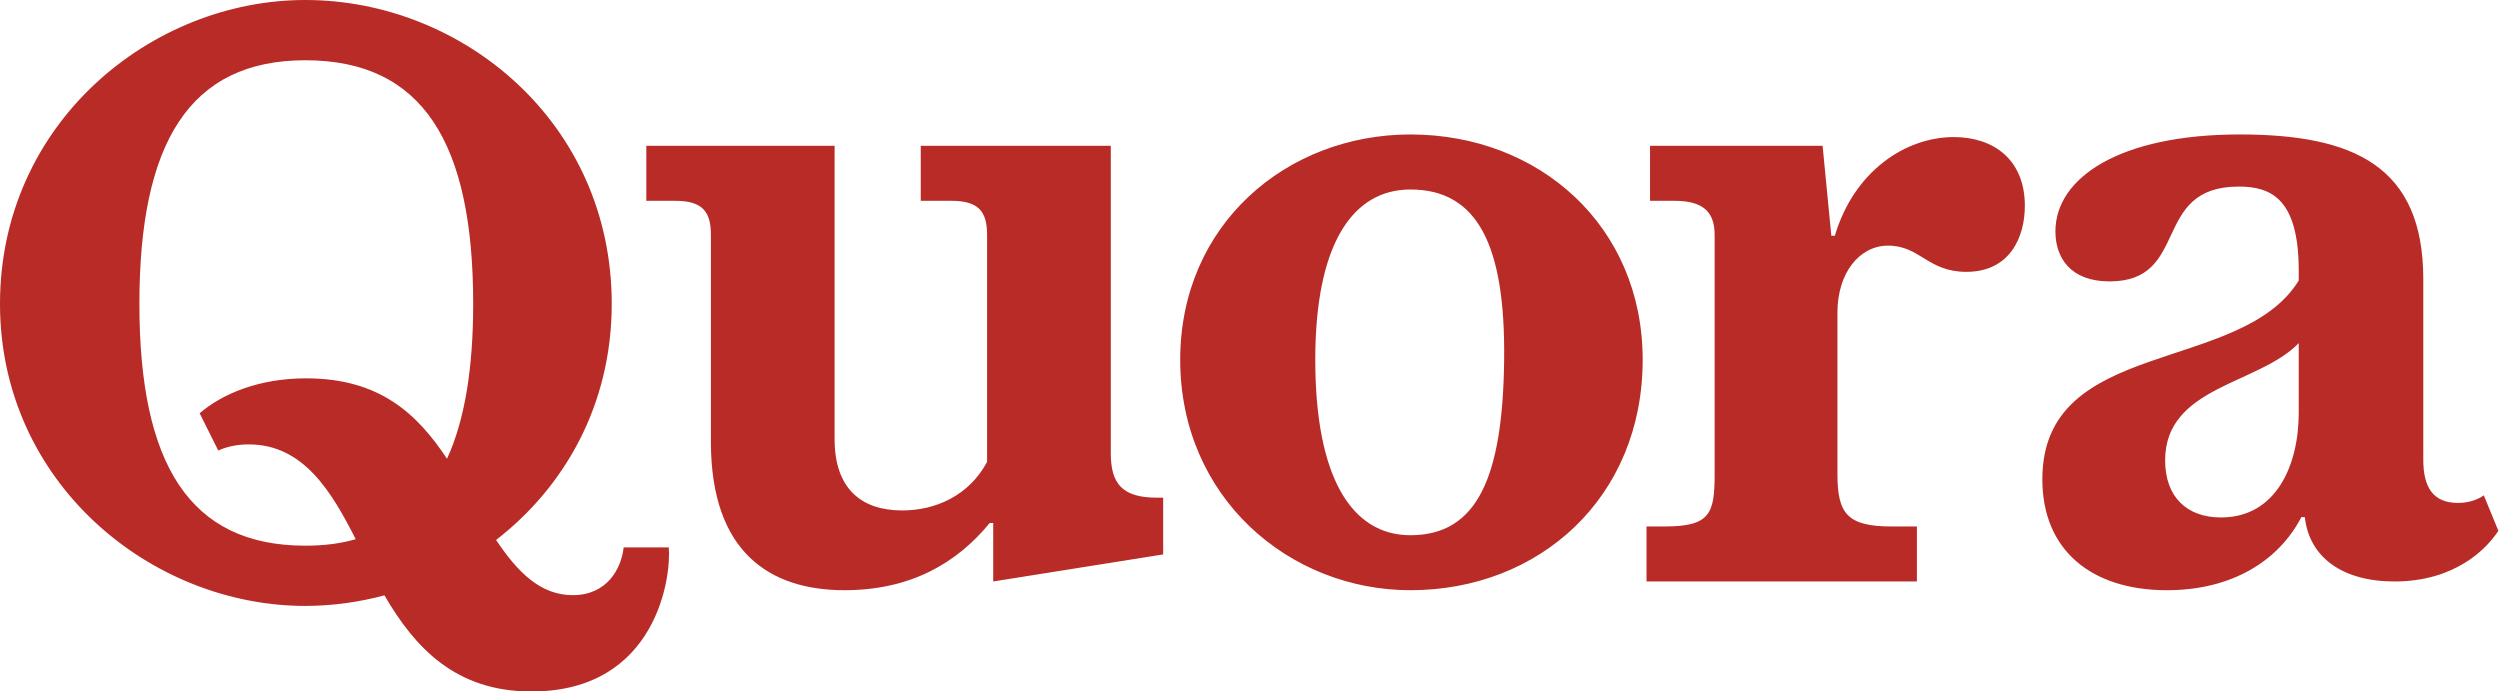 <?xml version="1.0" encoding="UTF-8"?>
<svg xmlns="http://www.w3.org/2000/svg" width="329" height="91" viewBox="0 0 329 91" fill="none">
  <path d="M46.812 70.957C43.659 64.752 39.96 58.484 32.745 58.484C31.366 58.484 29.988 58.712 28.724 59.289L26.273 54.384C29.26 51.821 34.086 49.789 40.291 49.789C49.942 49.789 54.895 54.438 58.827 60.372C61.161 55.306 62.271 48.464 62.271 39.983C62.271 18.805 55.648 7.93 40.177 7.93C24.931 7.93 18.344 18.805 18.344 39.983C18.344 61.05 24.931 71.812 40.177 71.812C42.6 71.812 44.795 71.546 46.812 70.957ZM50.591 78.349C47.249 79.244 43.698 79.739 40.177 79.739C19.877 79.739 0 63.54 0 39.983C0 16.202 19.877 0 40.177 0C60.818 0 80.504 16.086 80.504 39.983C80.504 53.276 74.301 64.078 65.286 71.059C68.199 75.424 71.198 78.322 75.373 78.322C79.93 78.322 81.768 74.801 82.075 72.039H88.01C88.357 75.717 86.517 91 69.932 91C59.886 91 54.574 85.177 50.591 78.349ZM93.555 58.14V30.907C93.555 27.805 92.409 26.427 88.847 26.427H85.054V19.191H109.833V57.796C109.833 64.305 113.356 67.175 118.72 67.175C123.122 67.175 127.526 65.227 129.901 60.78V30.907C129.901 27.805 128.752 26.427 125.192 26.427H121.171V19.191H146.181V59.629C146.181 63.657 147.674 65.493 152.268 65.493H153.074V72.961L130.707 76.522V68.825H130.247C125.92 74.107 119.831 77.671 111.136 77.671C101.37 77.671 93.555 72.733 93.555 58.14ZM185.613 70.435C194.423 70.435 197.77 62.771 197.946 47.34C198.117 32.245 194.423 24.938 185.613 24.938C177.917 24.938 173.09 32.248 173.09 47.34C173.09 62.774 177.838 70.435 185.613 70.435ZM185.613 77.671C169.682 77.671 155.316 65.49 155.316 47.34C155.316 29.529 169.335 17.695 185.613 17.695C202.58 17.695 216.177 29.756 216.177 47.34C216.177 65.49 202.58 77.671 185.613 77.671ZM216.683 76.522V69.284H219.096C225.072 69.284 225.646 67.561 225.646 62.391V30.907C225.646 27.805 224.038 26.427 220.362 26.427H217.145V19.191H239.854L241.003 31.025H241.465C243.993 22.52 250.771 18.039 257.127 18.039C262.374 18.039 266.47 21.027 266.47 27.08C266.47 31.292 264.445 35.775 258.775 35.775C253.679 35.775 252.686 32.326 248.471 32.326C244.72 32.326 241.807 35.89 241.807 41.134V62.391C241.807 67.561 243.073 69.284 248.933 69.284H252.264V76.522H216.683ZM292.286 68.097C299.526 68.097 302.512 61.242 302.512 54.352V45.156C297.228 50.631 284.932 50.823 284.932 60.589C284.932 65.376 287.769 68.097 292.286 68.097ZM302.858 68.058C299.87 73.802 293.74 77.671 285.163 77.671C275.206 77.671 268.772 72.383 268.772 63.078C268.772 44.354 294.853 49.33 302.512 36.924V35.581C302.512 26.046 298.758 24.553 294.622 24.553C283.018 24.553 288.302 37.032 277.616 37.032C272.486 37.032 270.493 33.935 270.493 30.45C270.493 23.403 278.92 17.695 294.739 17.695C309.71 17.695 318.905 21.833 318.905 36.731V60.514C318.905 64.19 320.246 66.184 323.463 66.184C324.841 66.184 325.99 65.801 326.869 65.187L328.786 69.856C327.214 72.271 323.039 76.522 315.11 76.522C308.219 76.522 303.891 73.305 303.315 68.058H302.858Z" fill="#B92B27"></path>
</svg>
